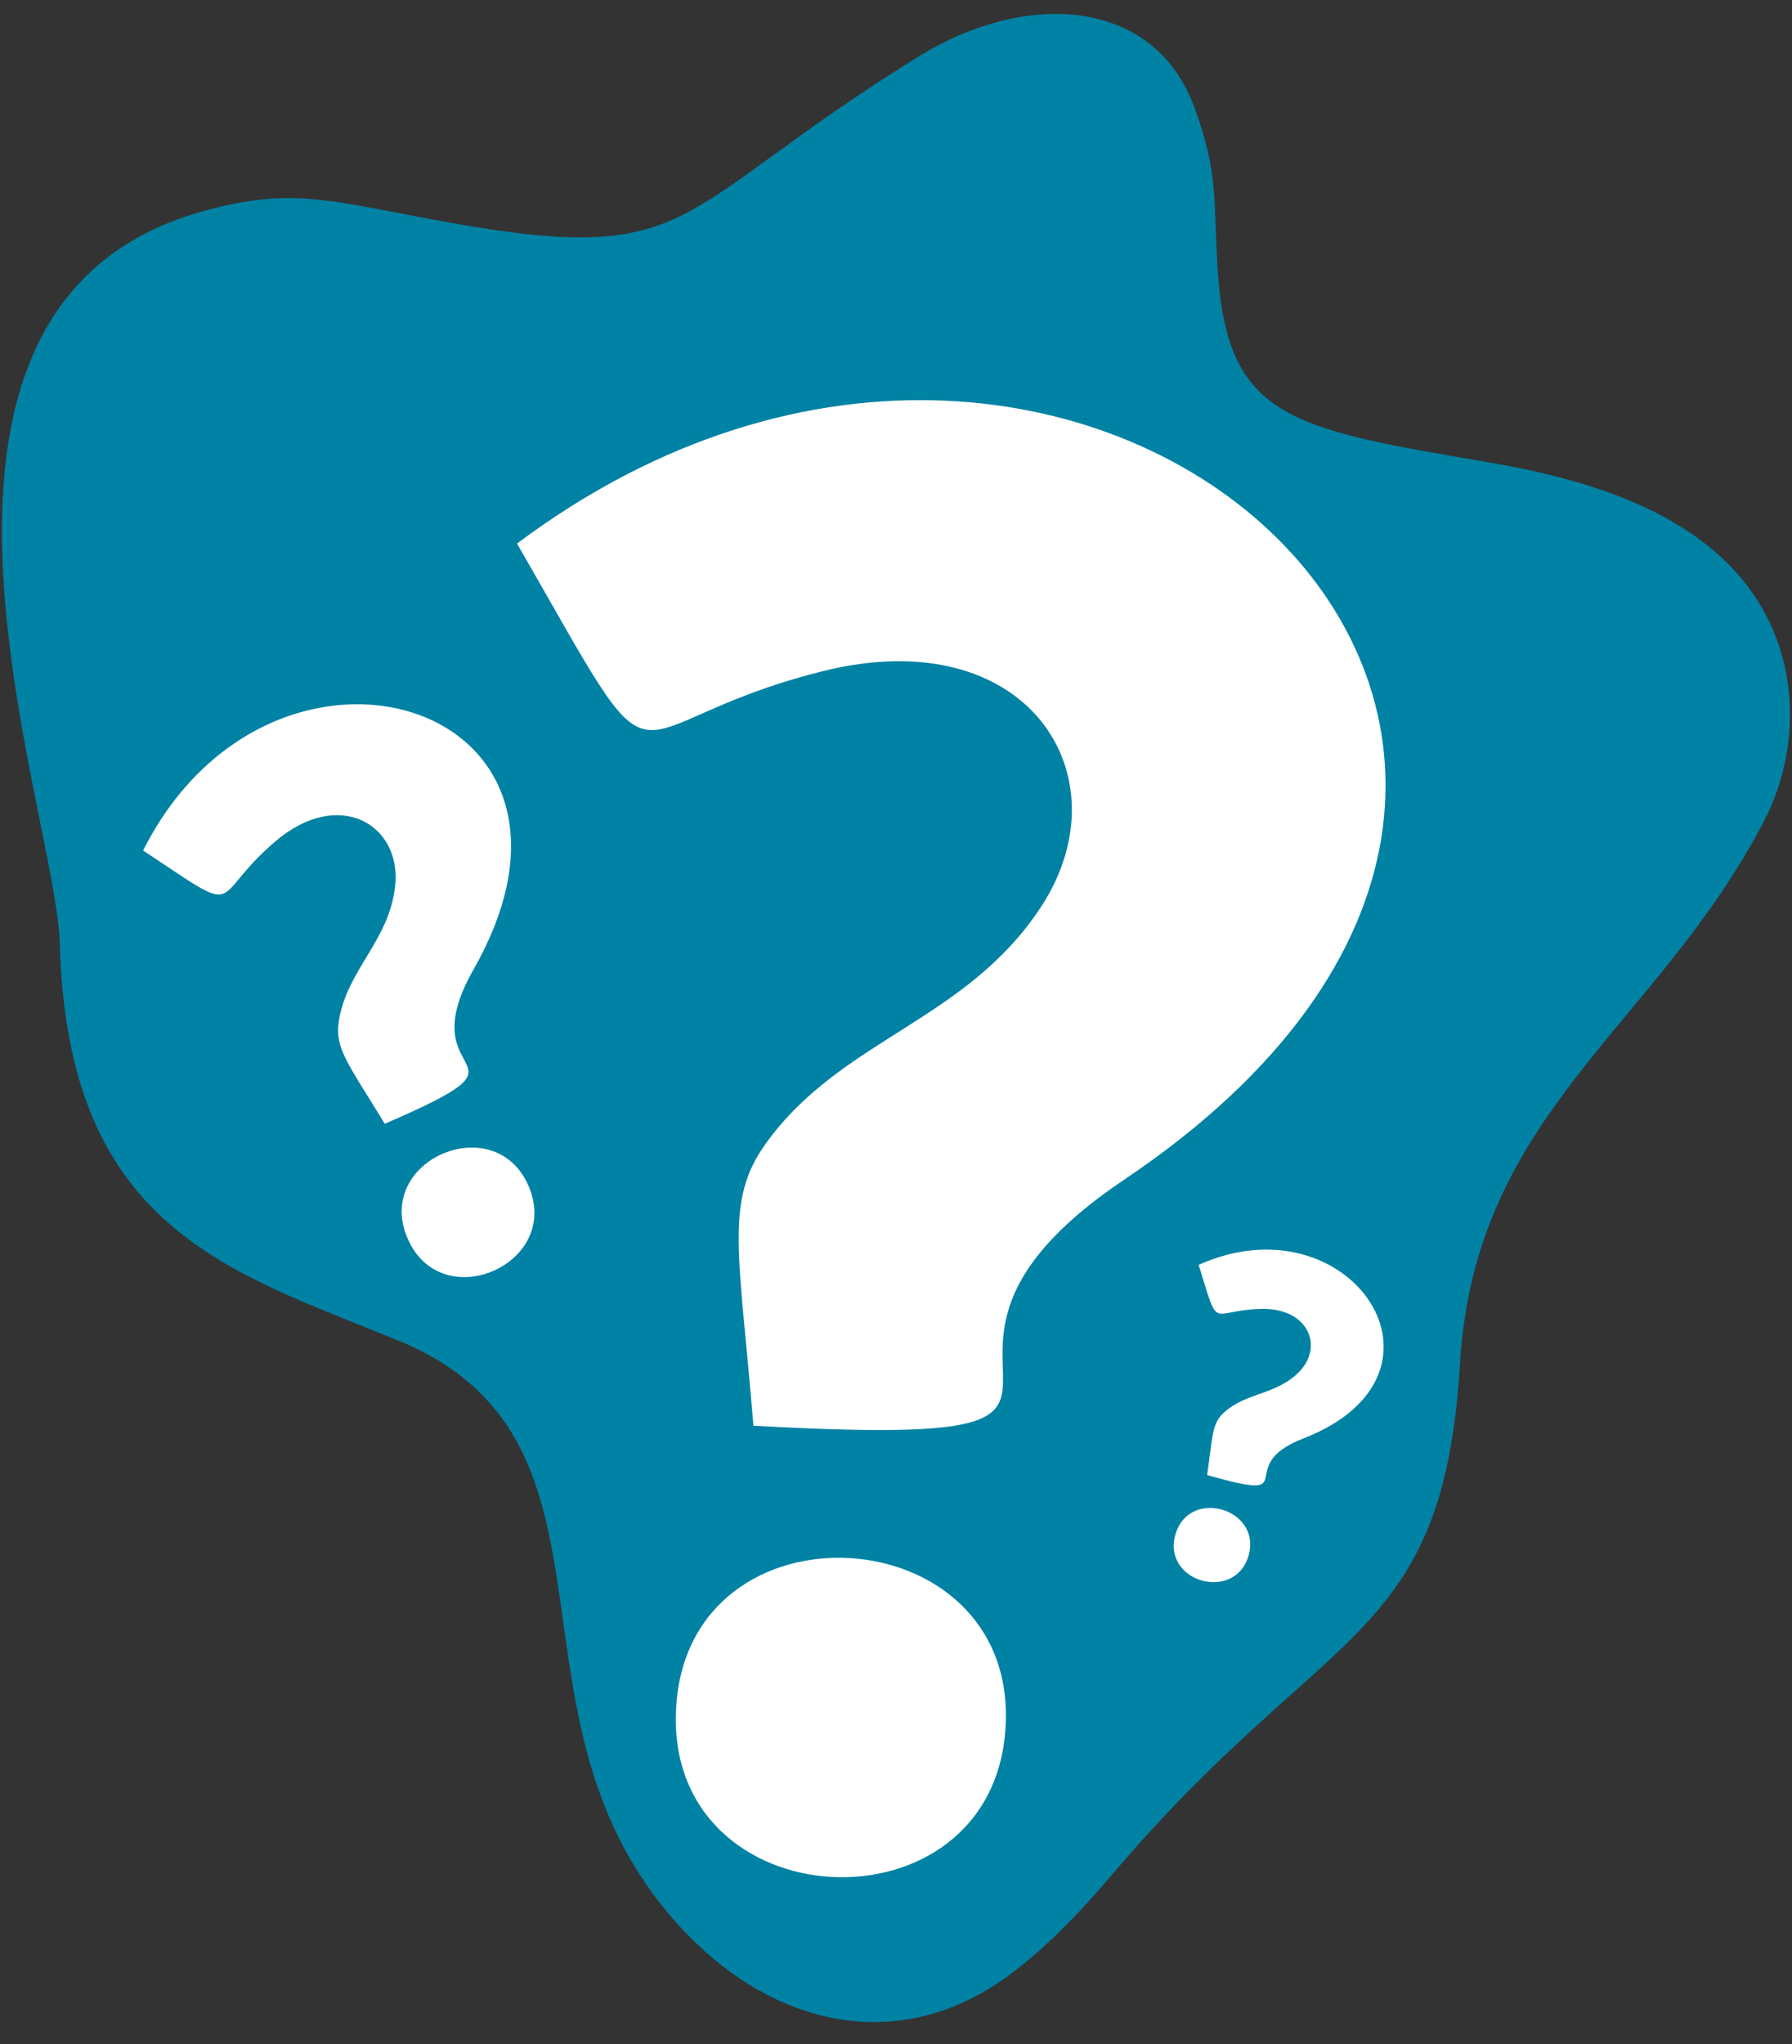 <svg width="50" height="57" viewBox="0 0 50 57" fill="none" xmlns="http://www.w3.org/2000/svg">
<rect x="0" y="0" width="50" height="57" fill="#333333" stroke="none"/>
<g id="Plant">
<g id="Group">
<path id="Vector" d="M6.078 5.778C8.129 5.304 9.059 5.547 11.803 6.071C19.58 7.552 18.412 6.037 25.656 1.561C28.59 -0.251 32.198 -0.105 33.332 3.01C34.018 4.892 33.852 5.659 33.975 7.536C34.245 11.654 35.972 11.947 41.462 12.88C43.857 13.285 46.451 13.998 48.171 15.679C50.276 17.737 50.345 20.725 49.223 22.888C46.239 28.64 41.158 31.015 40.738 38.009C40.263 45.889 37.033 45.191 31.015 52.293C30.155 53.31 29.095 54.421 28 55.192C24.969 57.316 21.611 56.425 19.221 53.989C13.488 48.152 18.057 40.233 11.113 37.384C6.387 35.445 1.884 34.273 1.668 26.312C1.564 22.51 -3.969 8.115 6.074 5.786L6.078 5.778Z" fill="#0082A4"/>
<g id="Group_2">
<path id="Vector_2" d="M14.426 15.158C18.775 22.715 16.851 20.251 22.938 18.721C28.675 17.282 31.42 21.639 29.061 25.267C26.967 28.486 23.463 28.96 21.361 31.898C20.205 33.513 20.629 34.947 21.022 39.759C33.633 40.449 23.532 38.159 31.366 32.897C49.309 20.852 30.456 3.157 14.426 15.158Z" fill="white"/>
<path id="Vector_3" d="M18.864 47.639C18.536 53.599 27.735 54.054 28.059 48.14C28.383 42.246 19.188 41.694 18.864 47.639Z" fill="white"/>
</g>
<g id="Group_3">
<path id="Vector_4" d="M3.992 23.717C6.895 25.641 5.766 25.105 7.67 23.474C9.463 21.936 11.221 23.004 11.024 24.723C10.851 26.246 9.683 27.04 9.455 28.467C9.328 29.249 9.737 29.689 10.735 31.339C15.365 29.338 11.348 30.321 13.21 27.04C17.478 19.538 7.581 16.569 3.992 23.721V23.717Z" fill="white"/>
<path id="Vector_5" d="M11.372 34.535C12.316 36.725 15.686 35.248 14.749 33.074C13.812 30.907 10.427 32.349 11.372 34.535Z" fill="white"/>
</g>
<g id="Group_4">
<path id="Vector_6" d="M33.443 35.267C34.037 37.188 33.733 36.536 35.178 36.501C36.543 36.467 36.94 37.588 36.223 38.282C35.591 38.899 34.777 38.83 34.157 39.385C33.813 39.69 33.837 40.033 33.682 41.135C36.485 41.929 34.326 40.904 36.358 40.117C41.004 38.317 37.661 33.382 33.447 35.271L33.443 35.267Z" fill="white"/>
<path id="Vector_7" d="M32.795 42.797C32.422 44.123 34.465 44.69 34.839 43.375C35.209 42.064 33.169 41.474 32.795 42.797Z" fill="white"/>
</g>
</g>
</g>
</svg>

